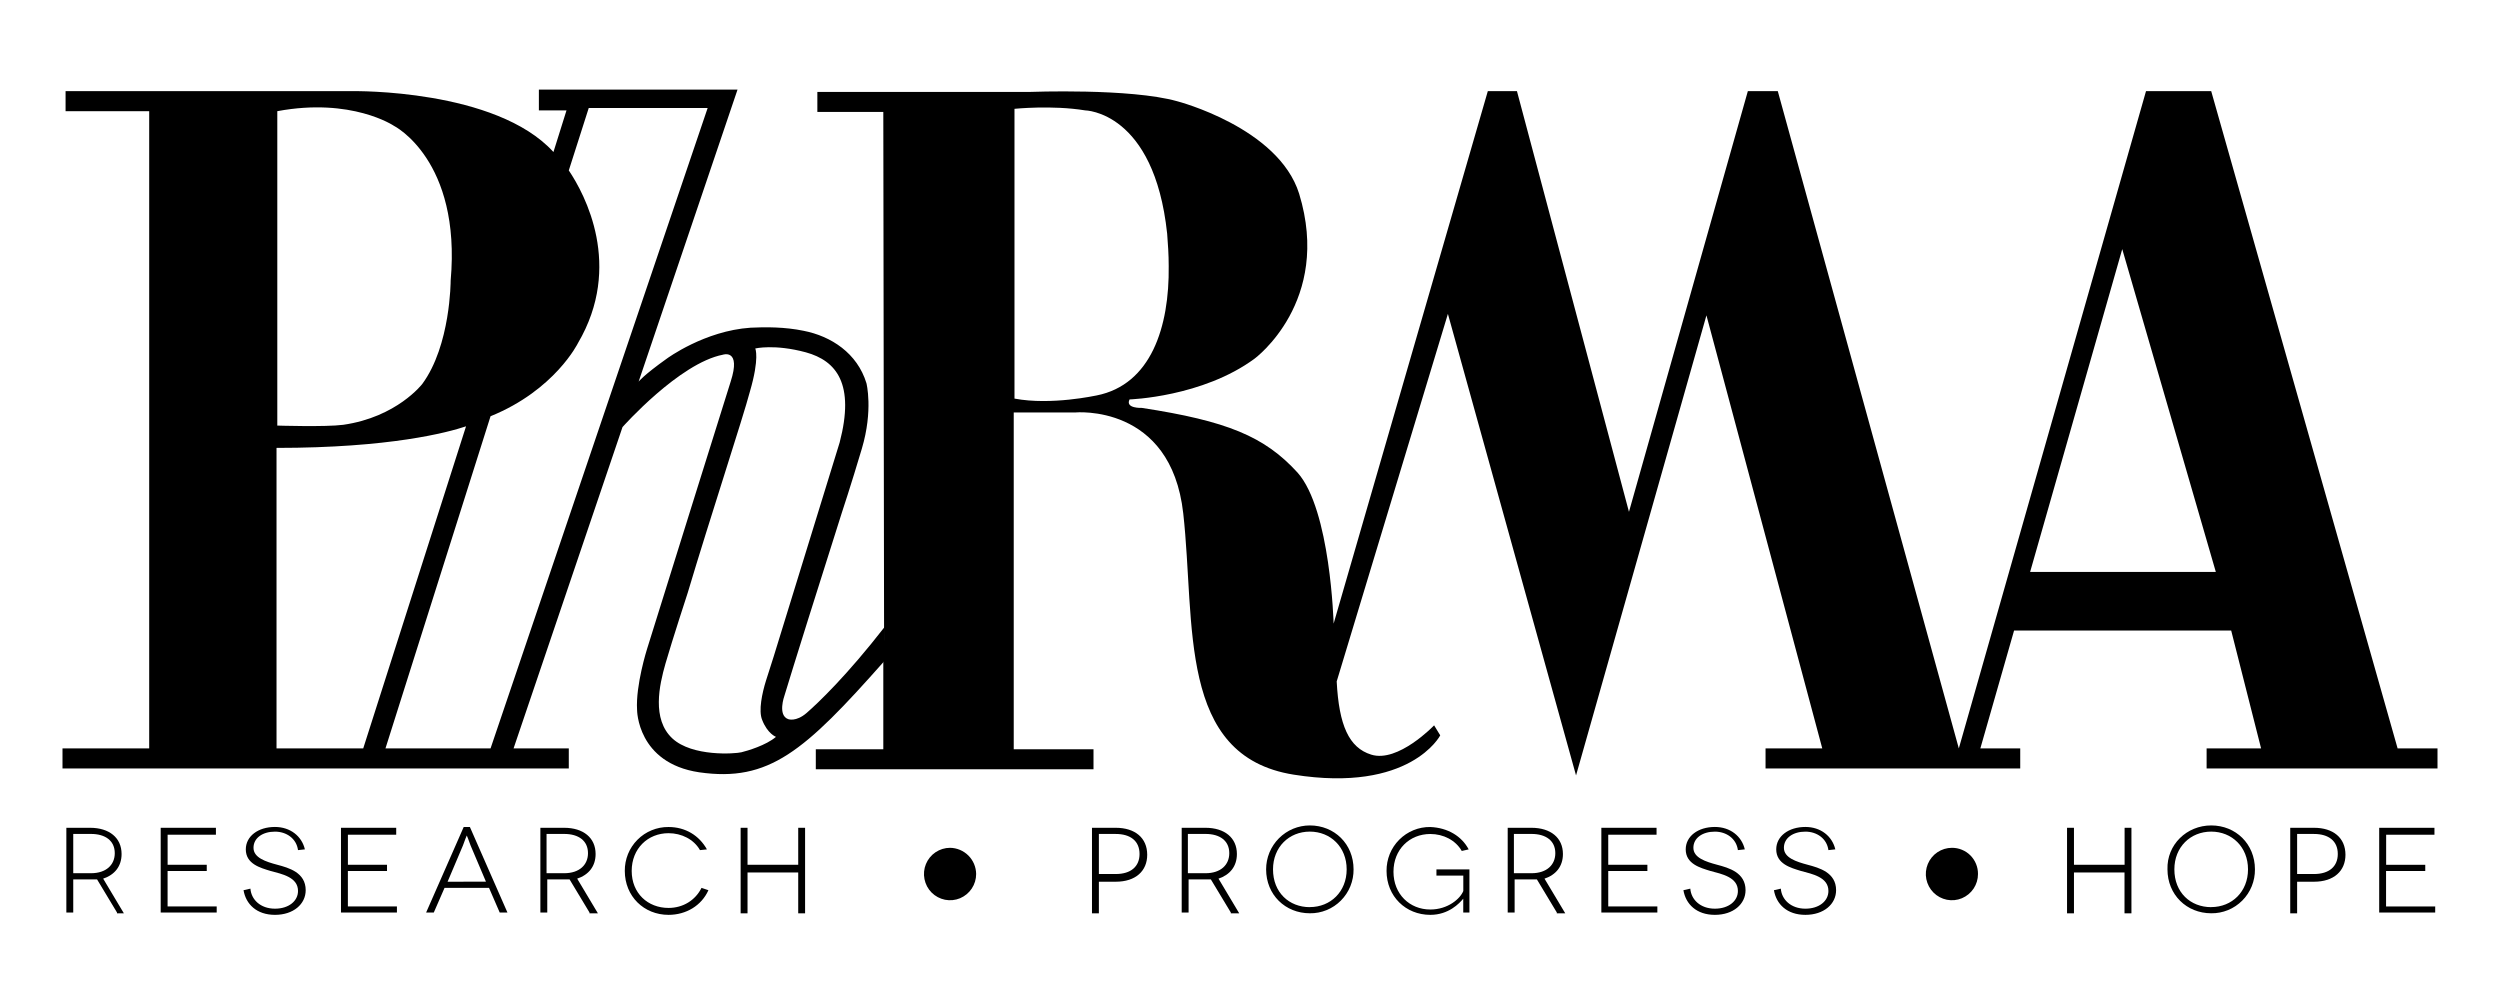 <svg width="87" height="35" viewBox="0 0 87 35" fill="none" xmlns="http://www.w3.org/2000/svg">
<path d="M28.07 24.811C27.696 25.133 27.429 25.026 27.429 25.026C27.055 24.892 27.295 24.221 27.295 24.221C27.536 23.417 28.604 20.011 29.297 17.839C29.297 17.839 29.618 16.874 29.992 15.614C30.392 14.272 30.152 13.335 30.152 13.335C29.832 12.289 28.924 11.699 27.963 11.511C27.322 11.377 26.627 11.377 26.121 11.404C24.519 11.511 23.211 12.476 23.211 12.476C22.383 13.066 22.224 13.281 22.224 13.281L25.666 3.118H18.753V3.842H19.714L19.26 5.29C17.258 3.091 12.293 3.172 12.293 3.172H2.282V3.869H5.192V26.045H2.175V26.742H19.794V26.045H17.872L21.663 14.863C21.663 14.863 23.638 12.637 25.16 12.343C25.16 12.343 25.801 12.126 25.427 13.281C25 14.623 23.291 20.119 22.517 22.586C22.517 22.586 22.117 23.846 22.17 24.704C22.17 24.704 22.17 26.554 24.332 26.876C26.762 27.225 27.99 26.152 30.766 23.015L30.793 21.808C29.459 23.524 28.47 24.463 28.07 24.811ZM9.65 3.869C12.239 3.386 13.707 4.378 13.707 4.378C13.707 4.378 16.056 5.558 15.683 9.768C15.683 9.768 15.683 12.02 14.695 13.362C14.695 13.362 13.814 14.515 11.945 14.783C11.332 14.864 9.65 14.81 9.65 14.81V3.869ZM9.623 15.587C13.574 15.587 15.576 15.051 16.218 14.836L12.64 26.045H9.623V15.587ZM17.071 26.045H13.414L17.071 14.485C19.312 13.576 20.114 11.938 20.114 11.938C21.689 9.257 20.355 6.763 19.794 5.931L20.488 3.759H24.626L17.071 26.045ZM25.801 26.179C25.585 26.233 24.092 26.34 23.398 25.697C22.677 25.026 22.944 23.846 23.158 23.095C23.398 22.264 23.933 20.628 23.933 20.628C24.709 18.026 25.856 14.54 26.096 13.629C26.441 12.449 26.283 12.127 26.283 12.127C26.283 12.127 26.95 11.966 28.044 12.261C29.113 12.556 29.753 13.361 29.22 15.398L26.922 22.854L26.657 23.685C26.523 24.114 26.39 24.731 26.523 25.053C26.71 25.535 27.004 25.643 27.004 25.643C26.657 25.938 26.014 26.127 25.801 26.179Z" fill="black"/>
<path d="M83.437 26.045L76.95 3.172H74.681L68.167 26.045L61.867 3.172H60.825L56.688 17.812L52.79 3.172H51.776L46.41 21.702C46.41 21.702 46.303 17.734 45.155 16.447C44.007 15.186 42.698 14.65 39.736 14.195C39.736 14.195 39.149 14.222 39.309 13.9C39.309 13.9 41.845 13.82 43.662 12.479C43.662 12.479 46.358 10.495 45.21 6.741C44.489 4.435 40.965 3.523 40.965 3.523C39.335 3.064 35.838 3.199 35.838 3.199H28.444V3.896H30.739L30.766 22.237L30.739 22.827V26.074H28.39V26.771H38.054V26.074H35.278V14.354H37.413C37.413 14.354 40.75 14.032 41.177 17.866C41.605 21.7 40.962 26.313 45.021 26.958C49.081 27.603 50.12 25.591 50.12 25.591L49.907 25.242C49.907 25.242 48.652 26.556 47.718 26.261C46.942 26.02 46.597 25.242 46.517 23.714L50.387 10.923L54.846 26.985L59.384 10.974L63.415 26.045H61.441V26.742H70.304V26.045H68.916L70.09 21.942H77.645L78.686 26.045H76.79V26.742H84.825V26.045H83.437ZM35.304 13.871V3.787C35.304 3.787 36.612 3.653 37.761 3.841C37.761 3.841 40.164 3.868 40.617 8.131C40.644 8.48 40.671 8.855 40.671 9.257C40.698 11.375 40.057 13.386 38.161 13.762C38.134 13.764 36.586 14.112 35.304 13.871ZM70.648 19.904L73.854 8.669L77.111 19.904H70.648Z" fill="black"/>
<path d="M4.072 31.756L3.378 30.603H2.549V31.756H2.309V28.807H3.136C3.803 28.807 4.231 29.155 4.231 29.719C4.231 30.148 3.991 30.443 3.59 30.577L4.311 31.784H4.072V31.756ZM3.166 30.388C3.7 30.388 3.994 30.093 3.994 29.691C3.994 29.262 3.673 29.021 3.166 29.021H2.549V30.388H3.166Z" fill="black"/>
<path d="M7.541 31.515V31.756H5.592V28.807H7.514V29.048H5.833V30.094H7.195V30.311H5.832V31.544H7.541V31.515Z" fill="black"/>
<path d="M10.371 29.584C10.317 29.182 9.97 28.941 9.57 28.941C9.143 28.941 8.822 29.158 8.822 29.504C8.822 29.85 9.249 29.987 9.65 30.094C10.05 30.201 10.638 30.362 10.638 30.979C10.638 31.462 10.211 31.837 9.57 31.837C8.929 31.837 8.556 31.462 8.475 30.979L8.715 30.925C8.742 31.301 9.06 31.622 9.57 31.622C10.05 31.622 10.371 31.354 10.371 31.006C10.371 30.523 9.81 30.416 9.41 30.308C9.062 30.201 8.554 30.067 8.554 29.558C8.554 29.102 8.981 28.778 9.568 28.778C10.102 28.778 10.503 29.1 10.61 29.558L10.371 29.584Z" fill="black"/>
<path d="M13.813 31.515V31.756H11.866V28.807H13.788V29.048H12.107V30.094H13.468V30.311H12.106V31.544H13.813V31.515Z" fill="black"/>
<path d="M17.018 30.898H15.47L15.096 31.756H14.829L16.137 28.779H16.352L17.659 31.756H17.39L17.018 30.898ZM16.911 30.682L16.377 29.424C16.324 29.263 16.244 29.075 16.244 29.075C16.244 29.075 16.163 29.263 16.11 29.424L15.576 30.684L16.911 30.682Z" fill="black"/>
<path d="M20.515 31.756L19.821 30.603H19.045V31.756H18.805V28.807H19.632C20.3 28.807 20.727 29.155 20.727 29.719C20.727 30.148 20.487 30.443 20.086 30.577L20.807 31.784H20.515V31.756ZM19.634 30.388C20.168 30.388 20.462 30.093 20.462 29.691C20.462 29.262 20.142 29.021 19.634 29.021H19.02V30.388H19.634Z" fill="black"/>
<path d="M24.359 29.584C24.146 29.209 23.719 28.995 23.265 28.995C22.544 28.995 21.983 29.531 21.983 30.308C21.983 31.086 22.544 31.596 23.265 31.596C23.772 31.596 24.199 31.328 24.413 30.898L24.653 30.979C24.413 31.515 23.877 31.837 23.265 31.837C22.41 31.837 21.743 31.193 21.743 30.308C21.741 30.107 21.779 29.907 21.854 29.721C21.93 29.534 22.042 29.365 22.184 29.223C22.325 29.08 22.494 28.968 22.68 28.892C22.865 28.816 23.064 28.778 23.265 28.78C23.852 28.78 24.332 29.075 24.601 29.559L24.359 29.584Z" fill="black"/>
<path d="M28.017 28.807V31.784H27.778V30.362H26.014V31.784H25.774V28.807H26.014V30.094H27.778V28.807H28.017Z" fill="black"/>
<path d="M38.828 28.807C39.496 28.807 39.923 29.155 39.923 29.746C39.923 30.308 39.523 30.684 38.828 30.684H38.241V31.784H38.001V28.807H38.828ZM38.828 30.416C39.362 30.416 39.656 30.148 39.656 29.719C39.656 29.263 39.336 29.022 38.828 29.022H38.241V30.416H38.828Z" fill="black"/>
<path d="M42.833 31.756L42.138 30.603H41.363V31.756H41.123V28.807H41.95C42.617 28.807 43.044 29.155 43.044 29.719C43.044 30.148 42.804 30.443 42.404 30.577L43.125 31.784H42.831L42.833 31.756ZM41.952 30.388C42.486 30.388 42.779 30.093 42.779 29.691C42.779 29.262 42.459 29.021 41.952 29.021H41.338V30.388H41.952Z" fill="black"/>
<path d="M45.582 28.725C46.437 28.725 47.104 29.369 47.104 30.254C47.106 30.455 47.068 30.655 46.993 30.841C46.917 31.028 46.805 31.197 46.663 31.34C46.522 31.482 46.353 31.595 46.167 31.671C45.982 31.747 45.783 31.785 45.582 31.782C44.728 31.782 44.061 31.138 44.061 30.254C44.061 30.053 44.1 29.854 44.176 29.669C44.253 29.483 44.365 29.315 44.506 29.173C44.648 29.031 44.815 28.918 45 28.841C45.184 28.765 45.383 28.725 45.582 28.725ZM45.582 31.567C46.303 31.567 46.864 31.031 46.864 30.254C46.864 29.476 46.303 28.94 45.582 28.94C44.861 28.94 44.301 29.476 44.301 30.254C44.301 31.06 44.862 31.569 45.582 31.569V31.567Z" fill="black"/>
<path d="M50.921 31.274C50.788 31.435 50.414 31.837 49.774 31.837C48.919 31.837 48.252 31.193 48.252 30.308C48.25 30.107 48.288 29.907 48.363 29.72C48.439 29.534 48.551 29.364 48.693 29.222C48.834 29.08 49.003 28.967 49.189 28.891C49.374 28.815 49.573 28.777 49.774 28.78C50.387 28.806 50.868 29.101 51.11 29.559L50.869 29.613C50.654 29.237 50.229 29.023 49.775 29.023C49.054 29.023 48.493 29.559 48.493 30.337C48.493 31.114 49.054 31.651 49.775 31.651C50.389 31.651 50.816 31.275 50.923 31.007V30.47H49.988V30.255H51.136V31.756H50.921V31.274H50.921Z" fill="black"/>
<path d="M54.178 31.756L53.484 30.603H52.709V31.756H52.468V28.807H53.295C53.963 28.807 54.39 29.155 54.39 29.719C54.39 30.148 54.15 30.443 53.749 30.577L54.471 31.784H54.176L54.178 31.756ZM53.297 30.388C53.831 30.388 54.125 30.093 54.125 29.691C54.125 29.262 53.805 29.021 53.297 29.021H52.684V30.388H53.297Z" fill="black"/>
<path d="M57.676 31.515V31.756H55.727V28.807H57.648V29.048H55.967V30.094H57.329V30.311H55.967V31.544H57.676V31.515Z" fill="black"/>
<path d="M60.479 29.584C60.425 29.182 60.078 28.941 59.678 28.941C59.251 28.941 58.93 29.158 58.93 29.504C58.93 29.85 59.358 29.987 59.758 30.094C60.158 30.201 60.745 30.362 60.745 30.979C60.745 31.462 60.318 31.837 59.678 31.837C59.037 31.837 58.663 31.462 58.583 30.979L58.823 30.925C58.85 31.301 59.168 31.622 59.678 31.622C60.158 31.622 60.479 31.354 60.479 31.006C60.479 30.523 59.918 30.416 59.517 30.308C59.173 30.201 58.663 30.067 58.663 29.558C58.663 29.102 59.09 28.778 59.678 28.778C60.212 28.778 60.612 29.1 60.719 29.558L60.479 29.584Z" fill="black"/>
<path d="M63.629 29.584C63.575 29.182 63.228 28.941 62.828 28.941C62.401 28.941 62.08 29.158 62.08 29.504C62.08 29.85 62.507 29.987 62.908 30.094C63.308 30.201 63.896 30.362 63.896 30.979C63.896 31.462 63.469 31.837 62.828 31.837C62.187 31.837 61.813 31.462 61.733 30.979L61.973 30.925C62 31.301 62.321 31.622 62.828 31.622C63.308 31.622 63.629 31.354 63.629 31.006C63.629 30.523 63.068 30.416 62.668 30.308C62.323 30.201 61.813 30.067 61.813 29.558C61.813 29.102 62.241 28.778 62.828 28.778C63.362 28.778 63.762 29.1 63.869 29.558L63.629 29.584Z" fill="black"/>
<path d="M74.174 28.807V31.784H73.933V30.362H72.174V31.784H71.933V28.807H72.174V30.094H73.936V28.807H74.174Z" fill="black"/>
<path d="M76.95 28.725C77.804 28.725 78.472 29.369 78.472 30.254C78.474 30.455 78.436 30.655 78.361 30.841C78.285 31.028 78.173 31.198 78.031 31.34C77.889 31.482 77.721 31.595 77.535 31.671C77.349 31.747 77.15 31.785 76.95 31.782C76.096 31.782 75.428 31.138 75.428 30.254C75.401 29.397 76.096 28.725 76.95 28.725ZM76.95 31.567C77.671 31.567 78.231 31.031 78.231 30.254C78.231 29.476 77.671 28.94 76.95 28.94C76.229 28.94 75.668 29.476 75.668 30.254C75.668 31.06 76.229 31.569 76.95 31.569V31.567Z" fill="black"/>
<path d="M80.527 28.807C81.195 28.807 81.622 29.155 81.622 29.746C81.622 30.308 81.221 30.684 80.527 30.684H79.94V31.784H79.7V28.807H80.527ZM80.527 30.416C81.061 30.416 81.355 30.148 81.355 29.719C81.355 29.263 81.034 29.022 80.527 29.022H79.94V30.416H80.527Z" fill="black"/>
<path d="M84.745 31.515V31.756H82.796V28.807H84.719V29.048H83.038V30.094H84.399V30.311H83.035V31.544H84.744L84.745 31.515Z" fill="black"/>
<path d="M33.97 30.416C33.97 30.596 33.917 30.772 33.817 30.922C33.717 31.072 33.575 31.189 33.41 31.259C33.244 31.328 33.061 31.346 32.885 31.311C32.709 31.275 32.547 31.189 32.42 31.061C32.293 30.934 32.207 30.771 32.172 30.594C32.137 30.417 32.154 30.234 32.223 30.067C32.292 29.901 32.408 29.758 32.557 29.658C32.707 29.558 32.882 29.504 33.062 29.504C33.302 29.507 33.531 29.604 33.701 29.774C33.871 29.944 33.967 30.175 33.97 30.416Z" fill="black"/>
<path d="M68.834 30.416C68.835 30.596 68.781 30.772 68.682 30.922C68.582 31.072 68.44 31.189 68.274 31.259C68.109 31.328 67.926 31.346 67.75 31.311C67.574 31.275 67.412 31.189 67.285 31.061C67.158 30.934 67.072 30.771 67.036 30.594C67.001 30.417 67.019 30.234 67.088 30.067C67.157 29.901 67.273 29.758 67.422 29.658C67.572 29.558 67.747 29.504 67.927 29.504C68.046 29.503 68.165 29.526 68.275 29.572C68.386 29.617 68.486 29.684 68.571 29.769C68.655 29.854 68.722 29.955 68.767 30.066C68.813 30.177 68.835 30.296 68.834 30.416Z" fill="black"/>
</svg>
